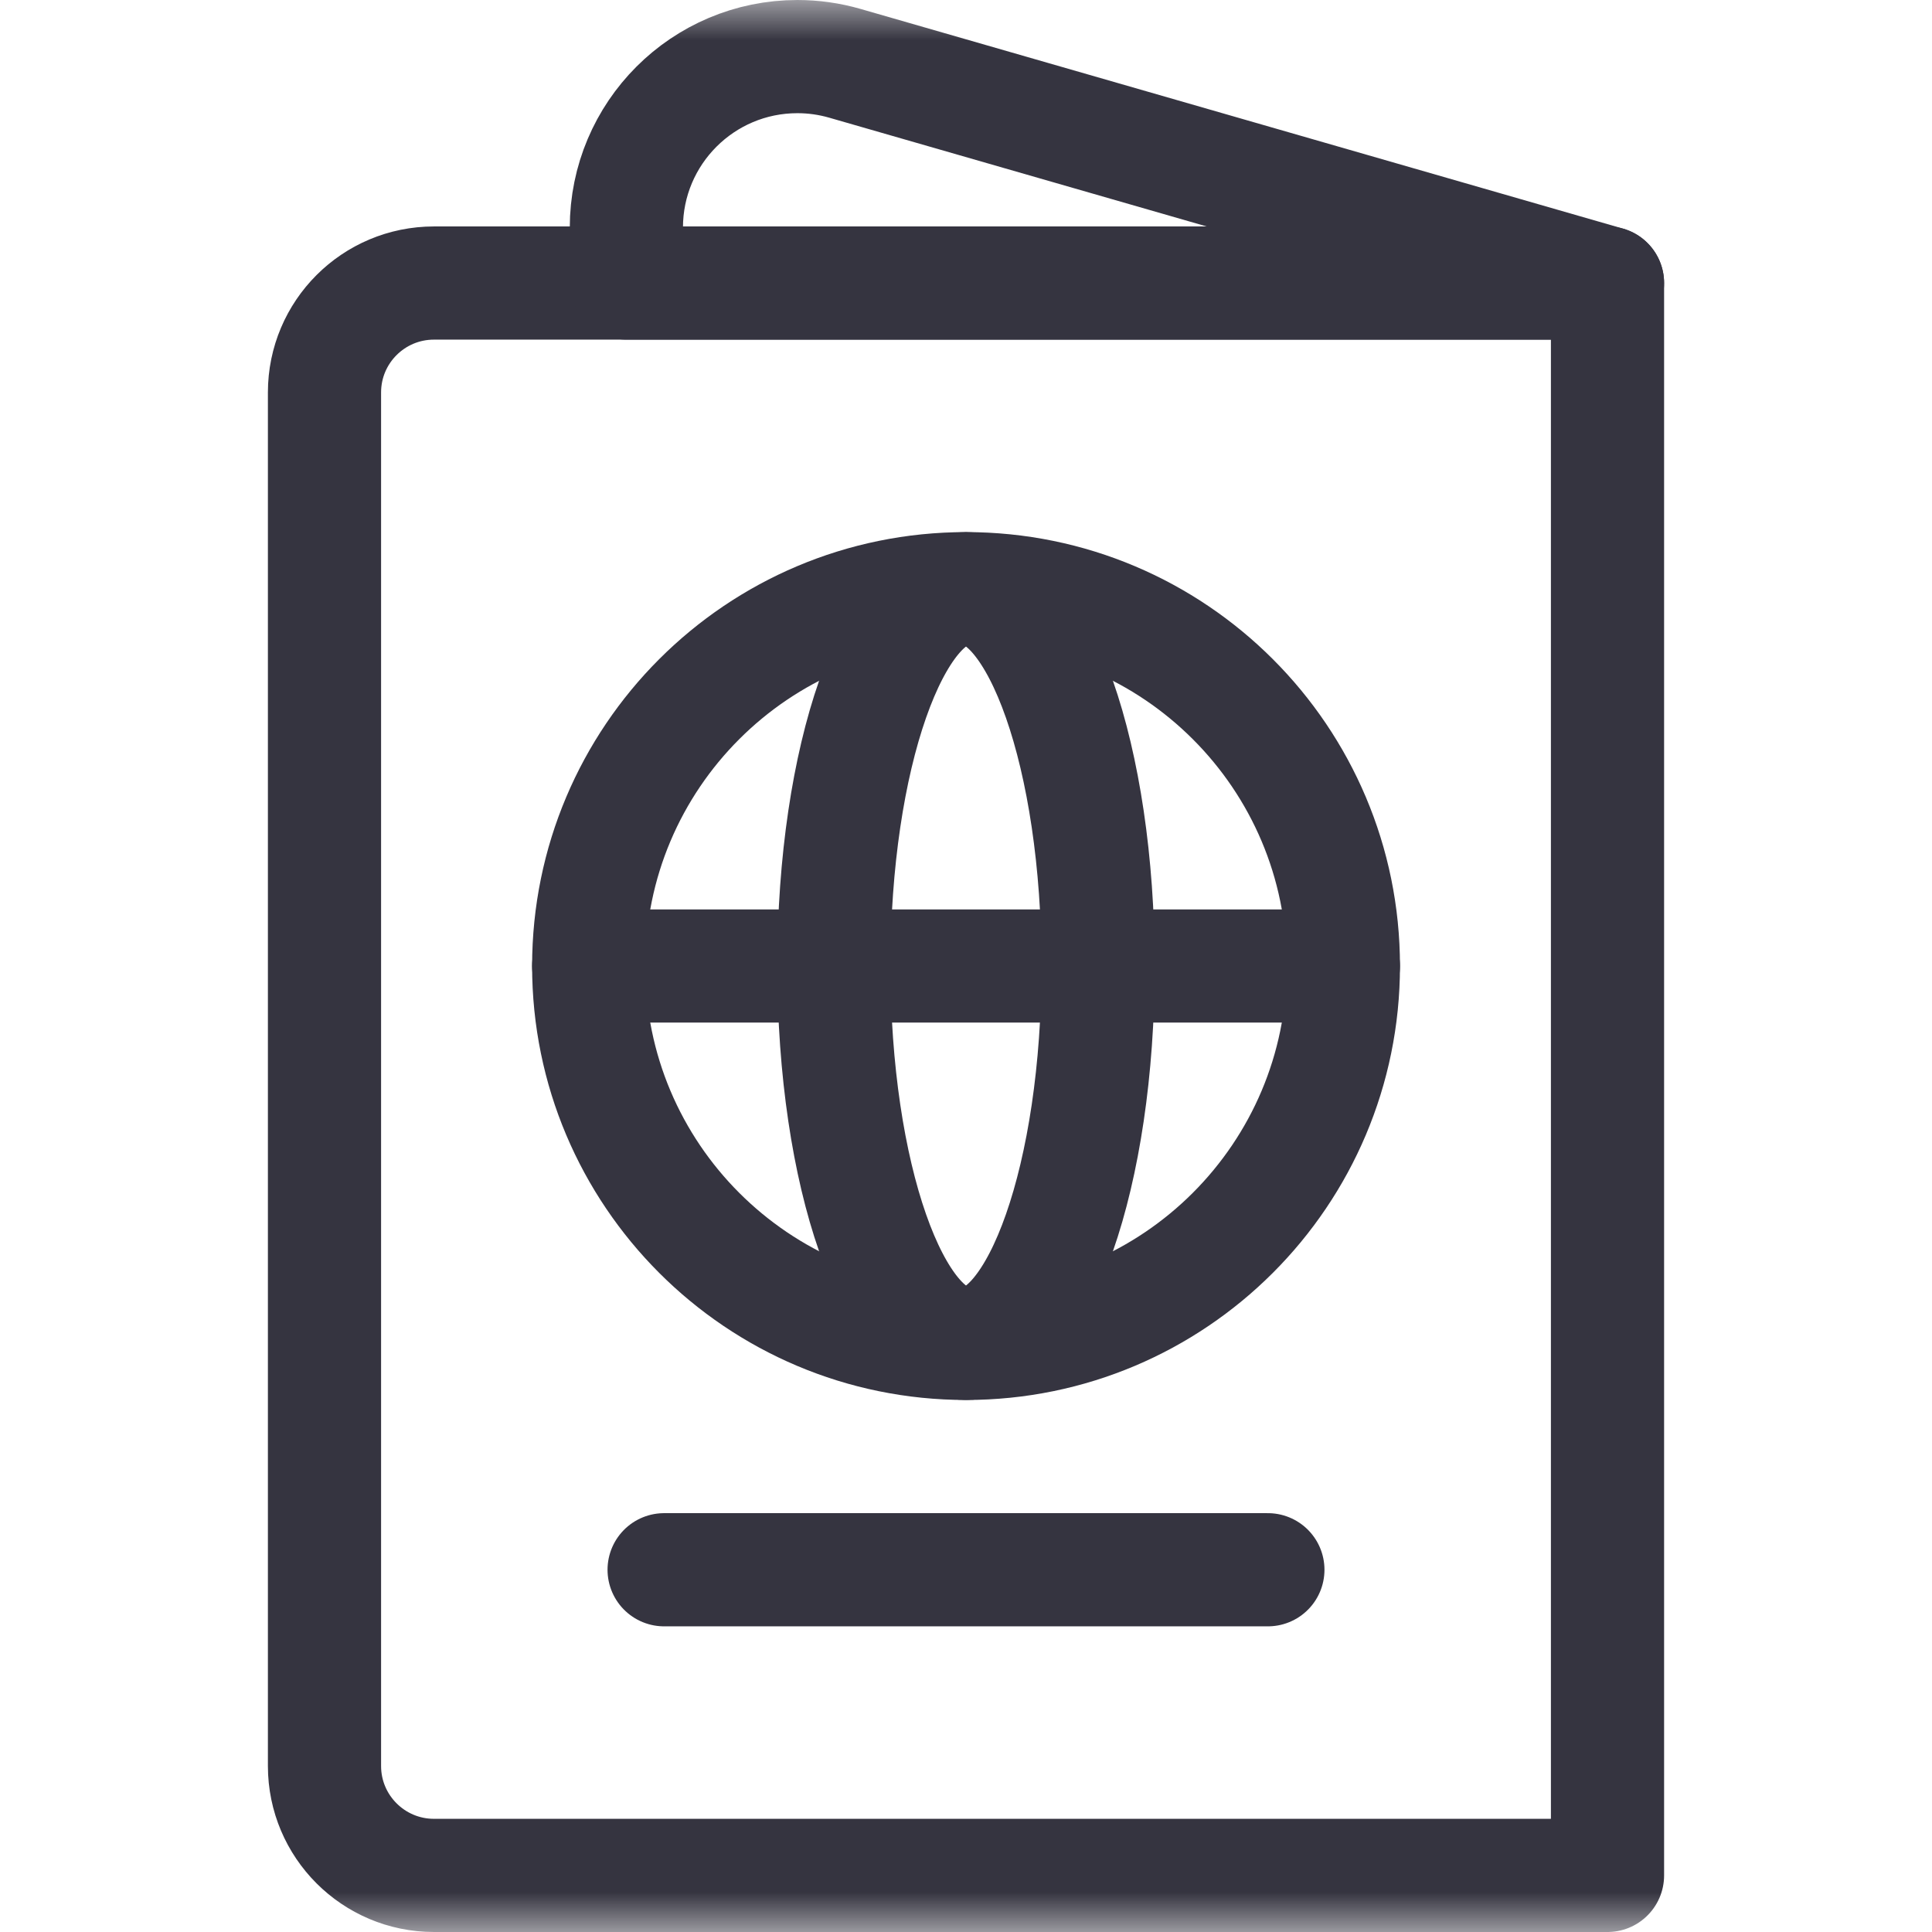 <svg width="24" height="24" viewBox="0 0 24 24" fill="none" xmlns="http://www.w3.org/2000/svg">
<mask id="mask0_83_16998" style="mask-type:luminance" maskUnits="userSpaceOnUse" x="0" y="0" width="24" height="24">
<path d="M24 6.10352e-05H6.10352e-05V24H24V6.10352e-05Z" fill="white"/>
</mask>
<g mask="url(#mask0_83_16998)">
<path d="M5.391 23.297H19.969V3.516H5.391C4.64 3.516 4.031 4.124 4.031 4.875V21.938C4.031 22.688 4.64 23.297 5.391 23.297Z" stroke="#353440" stroke-width="1.406" stroke-miterlimit="10" stroke-linecap="round" stroke-linejoin="round"/>
<path d="M19.969 3.516H7.781V2.828C7.781 1.654 8.732 0.703 9.906 0.703C10.105 0.703 10.303 0.731 10.494 0.786L19.969 3.516Z" stroke="#353440" stroke-width="1.406" stroke-miterlimit="10" stroke-linecap="round" stroke-linejoin="round"/>
<path d="M7.313 12C7.313 14.589 9.411 16.688 12 16.688C14.589 16.688 16.688 14.589 16.688 12C16.688 9.411 14.589 7.313 12 7.313C9.411 7.313 7.313 9.411 7.313 12Z" stroke="#353440" stroke-width="1.406" stroke-miterlimit="10" stroke-linecap="round" stroke-linejoin="round"/>
<path d="M10.359 12C10.359 14.589 11.094 16.688 12 16.688C12.906 16.688 13.641 14.589 13.641 12C13.641 9.411 12.906 7.313 12 7.313C11.094 7.313 10.359 9.411 10.359 12Z" stroke="#353440" stroke-width="1.406" stroke-miterlimit="10" stroke-linecap="round" stroke-linejoin="round"/>
<path d="M16.688 12H7.313" stroke="#353440" stroke-width="1.406" stroke-miterlimit="10" stroke-linecap="round" stroke-linejoin="round"/>
<path d="M15.75 19.5H8.25" stroke="#353440" stroke-width="1.406" stroke-miterlimit="10" stroke-linecap="round" stroke-linejoin="round"/>
</g>
</svg>
